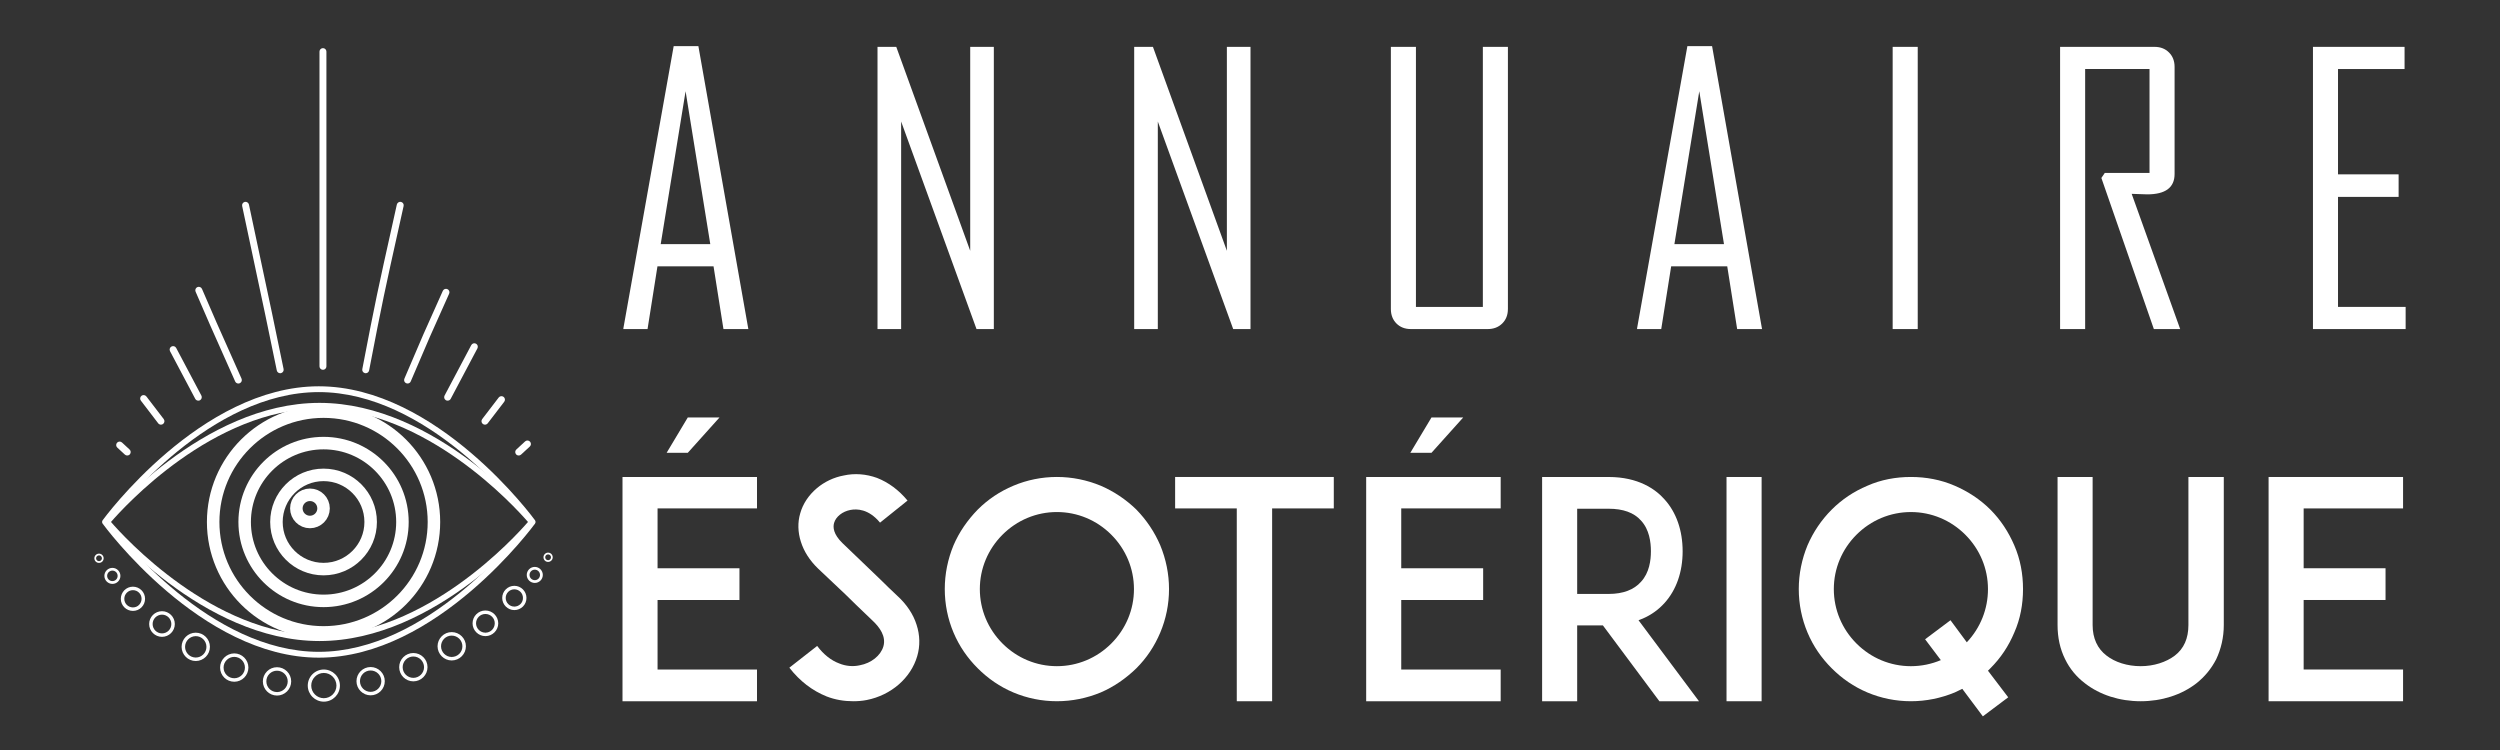 <?xml version="1.0" encoding="utf-8"?>
<!-- Generator: Adobe Illustrator 16.0.0, SVG Export Plug-In . SVG Version: 6.00 Build 0)  -->
<!DOCTYPE svg PUBLIC "-//W3C//DTD SVG 1.1//EN" "http://www.w3.org/Graphics/SVG/1.1/DTD/svg11.dtd">
<svg version="1.1" id="Calque_1" xmlns:x="http://ns.adobe.com/Extensibility/1.0/" xmlns:i="http://ns.adobe.com/AdobeIllustrator/10.0/" xmlns:graph="http://ns.adobe.com/Graphs/1.0/"
	 xmlns="http://www.w3.org/2000/svg" xmlns:xlink="http://www.w3.org/1999/xlink" x="0px" y="0px" width="200px" height="60px"
	 viewBox="0 0 200 60" enable-background="new 0 0 200 60" xml:space="preserve">
<rect x="0" y="0" width="200" height="60" fill="#333333" stroke="none"/>
<g>
	<g>
		<g>
			<g>
				<path fill="#FFFFFF" d="M10.632,46.934c-0.534,0.002-0.967,0.439-0.967,0.973s0.437,0.966,0.969,0.966h0.003
					c0.258,0,0.502-0.101,0.684-0.284c0.183-0.184,0.284-0.428,0.284-0.687C11.605,47.368,11.168,46.934,10.632,46.934z
					 M11.124,48.392c-0.128,0.131-0.302,0.201-0.486,0.201l-0.003,0.141v-0.141c-0.381,0-0.691-0.307-0.691-0.687
					c0-0.382,0.309-0.693,0.691-0.693c0.38,0,0.691,0.309,0.691,0.688C11.326,48.087,11.254,48.261,11.124,48.392z"/>
			</g>
			<g>
				<path fill="#FFFFFF" d="M8.991,45.43c-0.171,0-0.333,0.068-0.453,0.188c-0.122,0.121-0.188,0.282-0.188,0.453
					c0.003,0.354,0.289,0.641,0.644,0.641c0.354,0,0.642-0.289,0.639-0.644C9.632,45.717,9.347,45.43,8.991,45.43z M8.993,46.488
					c-0.234,0-0.419-0.186-0.422-0.417c0-0.113,0.044-0.219,0.122-0.297c0.081-0.08,0.186-0.126,0.3-0.126
					c0.231,0,0.417,0.191,0.417,0.42C9.413,46.3,9.224,46.488,8.993,46.488z"/>
			</g>
			<g>
				<path fill="#FFFFFF" d="M7.918,44.291c-0.098,0-0.192,0.04-0.261,0.108c-0.07,0.072-0.109,0.163-0.109,0.264
					c0,0.206,0.167,0.369,0.372,0.369c0.101,0,0.192-0.037,0.264-0.107c0.07-0.07,0.108-0.164,0.108-0.265
					C8.291,44.459,8.125,44.291,7.918,44.291z M8.085,44.826c-0.044,0.046-0.103,0.068-0.164,0.068
					c-0.127,0-0.234-0.104-0.234-0.231c0-0.063,0.025-0.121,0.067-0.163c0.044-0.043,0.103-0.07,0.167-0.07
					c0.129,0,0.23,0.103,0.233,0.233C8.154,44.726,8.129,44.784,8.085,44.826z"/>
			</g>
			<g>
				<path fill="#FFFFFF" d="M12.957,48.895c-0.566,0.002-1.027,0.463-1.024,1.03c0,0.563,0.461,1.023,1.028,1.023
					c0.566-0.002,1.027-0.462,1.024-1.028C13.985,49.354,13.524,48.895,12.957,48.895z M12.96,50.672
					c-0.414,0-0.75-0.337-0.75-0.747c-0.002-0.414,0.334-0.749,0.75-0.754c0.411,0,0.747,0.337,0.747,0.752
					C13.71,50.332,13.374,50.672,12.96,50.672z"/>
			</g>
			<g>
				<path fill="#FFFFFF" d="M15.658,50.614c-0.625,0.002-1.131,0.51-1.131,1.137c0.003,0.62,0.512,1.131,1.134,1.131h0.002
					c0.626-0.005,1.134-0.513,1.131-1.137C16.793,51.122,16.285,50.614,15.658,50.614z M15.663,52.603l-0.002,0.139v-0.139
					c-0.469,0-0.854-0.382-0.856-0.852c0-0.474,0.383-0.855,0.856-0.86c0.472,0,0.854,0.385,0.854,0.854
					C16.519,52.216,16.135,52.603,15.663,52.603z"/>
			</g>
			<g>
				<path fill="#FFFFFF" d="M18.738,52.271c-0.625,0.006-1.133,0.514-1.13,1.137c0,0.626,0.508,1.132,1.133,1.132
					c0.625,0,1.133-0.511,1.131-1.137C19.872,52.781,19.362,52.271,18.738,52.271z M18.741,54.26c-0.472,0-0.855-0.382-0.855-0.853
					c-0.002-0.473,0.381-0.854,0.853-0.857c0.472,0,0.855,0.383,0.855,0.853C19.597,53.875,19.213,54.26,18.741,54.26z"/>
			</g>
			<g>
				<path fill="#FFFFFF" d="M22.161,53.377c-0.302,0-0.59,0.118-0.801,0.332c-0.214,0.216-0.333,0.503-0.331,0.805
					c0,0.623,0.509,1.131,1.131,1.131h0.002c0.303,0,0.589-0.12,0.803-0.334c0.214-0.214,0.33-0.5,0.33-0.802
					C23.294,53.885,22.785,53.377,22.161,53.377z M22.768,55.114c-0.16,0.161-0.375,0.252-0.605,0.252l-0.002,0.141v-0.141
					c-0.47,0-0.853-0.385-0.853-0.853c-0.002-0.229,0.086-0.445,0.246-0.606c0.163-0.163,0.379-0.251,0.609-0.251
					c0.469,0,0.854,0.382,0.855,0.853C23.019,54.734,22.93,54.951,22.768,55.114z"/>
			</g>
		</g>
		<g>
			<g>
				<path fill="#FFFFFF" d="M41.146,46.865c-0.535,0-0.969,0.438-0.969,0.974c0.003,0.532,0.438,0.968,0.969,0.968h0.004
					c0.258,0,0.501-0.105,0.687-0.287c0.18-0.184,0.283-0.427,0.28-0.687C42.117,47.301,41.679,46.865,41.146,46.865z
					 M41.639,48.323c-0.131,0.131-0.307,0.204-0.489,0.204l-0.004,0.139v-0.139c-0.381,0-0.688-0.31-0.69-0.691
					c0-0.38,0.308-0.691,0.69-0.691c0.381,0,0.691,0.307,0.691,0.688C41.84,48.02,41.769,48.19,41.639,48.323z"/>
			</g>
			<g>
				<path fill="#FFFFFF" d="M42.78,45.352c-0.353,0-0.64,0.289-0.64,0.644c0,0.353,0.289,0.639,0.644,0.639s0.641-0.286,0.641-0.641
					C43.425,45.641,43.136,45.352,42.78,45.352z M42.784,46.413c-0.232,0-0.421-0.187-0.421-0.42c0-0.229,0.186-0.42,0.421-0.42
					c0.229,0,0.417,0.191,0.417,0.42C43.202,46.225,43.017,46.413,42.784,46.413z"/>
			</g>
			<g>
				<path fill="#FFFFFF" d="M43.848,44.211c-0.101,0-0.192,0.037-0.263,0.112c-0.072,0.068-0.107,0.161-0.107,0.26
					c0,0.206,0.166,0.372,0.37,0.372h0.001c0.097-0.003,0.192-0.041,0.261-0.111c0.07-0.07,0.108-0.163,0.108-0.261
					C44.218,44.376,44.053,44.211,43.848,44.211z M44.014,44.746c-0.045,0.045-0.103,0.07-0.165,0.07l-0.001,0.07v-0.07
					c-0.129,0-0.231-0.105-0.231-0.233c0-0.061,0.021-0.118,0.067-0.164c0.044-0.045,0.103-0.067,0.166-0.067
					c0.125,0,0.23,0.105,0.23,0.231C44.079,44.646,44.054,44.703,44.014,44.746z"/>
			</g>
			<g>
				<path fill="#FFFFFF" d="M38.83,48.839c-0.566,0-1.025,0.46-1.025,1.028c0.002,0.565,0.464,1.023,1.028,1.023h0.004
					c0.564,0,1.023-0.463,1.023-1.028C39.856,49.297,39.396,48.839,38.83,48.839z M38.837,50.614l-0.004,0.138v-0.138
					c-0.412,0-0.747-0.337-0.75-0.747c0-0.415,0.337-0.749,0.75-0.749c0.413,0,0.748,0.332,0.748,0.744
					C39.581,50.277,39.247,50.614,38.837,50.614z"/>
			</g>
			<g>
				<path fill="#FFFFFF" d="M36.135,50.568c-0.303,0-0.585,0.118-0.799,0.335c-0.214,0.214-0.332,0.5-0.332,0.802
					c0.004,0.621,0.512,1.132,1.133,1.132h0.004c0.303-0.003,0.587-0.121,0.801-0.337c0.213-0.214,0.331-0.498,0.331-0.803
					C37.272,51.077,36.763,50.568,36.135,50.568z M36.744,52.306c-0.161,0.161-0.375,0.249-0.603,0.252l-0.004,0.139v-0.139
					c-0.468,0-0.853-0.385-0.854-0.854c0-0.229,0.089-0.443,0.249-0.606c0.161-0.161,0.375-0.249,0.604-0.249
					c0.474,0,0.856,0.383,0.856,0.85C36.993,51.927,36.909,52.146,36.744,52.306z"/>
			</g>
			<g>
				<path fill="#FFFFFF" d="M33.065,52.241c-0.625,0-1.134,0.513-1.13,1.136c0,0.624,0.508,1.132,1.134,1.132h0.001
					c0.626-0.003,1.131-0.513,1.131-1.137C34.201,52.746,33.692,52.241,33.065,52.241z M33.069,54.229
					c-0.474,0-0.856-0.382-0.856-0.854c-0.002-0.468,0.381-0.855,0.856-0.855c0.469,0,0.851,0.383,0.855,0.853
					C33.924,53.845,33.541,54.227,33.069,54.229z"/>
			</g>
			<g>
				<path fill="#FFFFFF" d="M29.649,53.362c-0.625,0.002-1.133,0.51-1.131,1.136c0,0.621,0.509,1.129,1.135,1.129
					c0.625-0.002,1.132-0.51,1.13-1.136C30.783,53.87,30.275,53.362,29.649,53.362z M29.653,55.349
					c-0.474,0-0.856-0.383-0.856-0.851c-0.002-0.475,0.38-0.859,0.853-0.859c0.474,0,0.856,0.385,0.856,0.853
					C30.507,54.964,30.124,55.346,29.653,55.349z"/>
			</g>
		</g>
	</g>
	<g>
		<path fill="#FFFFFF" d="M25.904,53.561c-0.343,0-0.666,0.136-0.907,0.377c-0.243,0.244-0.376,0.568-0.376,0.913
			c0.003,0.709,0.579,1.282,1.287,1.282h0.002c0.709-0.003,1.284-0.581,1.284-1.287C27.191,54.137,26.613,53.561,25.904,53.561z
			 M25.91,55.856l-0.002,0.138v-0.138c-0.556,0-1.009-0.453-1.009-1.006c0-0.27,0.103-0.523,0.295-0.714
			c0.188-0.194,0.442-0.3,0.714-0.3c0.553,0,1.004,0.453,1.008,1.009C26.916,55.398,26.466,55.854,25.91,55.856z"/>
	</g>
</g>
<g>
	<path fill="none" stroke="#FFFFFF" stroke-miterlimit="10" d="M34.715,41.759c0,4.881-3.954,8.833-8.831,8.833
		c-4.876,0-8.831-3.952-8.831-8.833c0-4.875,3.954-8.829,8.831-8.829C30.761,32.93,34.715,36.884,34.715,41.759z"/>
	<circle fill="none" stroke="#FFFFFF" stroke-miterlimit="10" cx="25.884" cy="41.759" r="6.311"/>
	<circle fill="none" stroke="#FFFFFF" stroke-miterlimit="10" cx="25.884" cy="41.759" r="3.769"/>
	<circle fill="none" stroke="#FFFFFF" stroke-miterlimit="10" cx="24.796" cy="40.671" r="1.088"/>
</g>
<g>
	<path fill="#FFFFFF" d="M25.559,51.283c-9.386,0-17.094-9.285-17.172-9.378c-0.069-0.086-0.069-0.209,0-0.297
		c0.078-0.093,7.786-9.378,17.172-9.378c9.386,0,17.094,9.285,17.171,9.378c0.07,0.088,0.07,0.211,0,0.297
		C42.653,41.998,34.945,51.283,25.559,51.283z M8.879,41.757c1.024,1.184,8.166,9.059,16.68,9.059c8.519,0,15.656-7.875,16.68-9.059
		c-1.023-1.185-8.165-9.059-16.68-9.059C17.041,32.698,9.903,40.572,8.879,41.757z"/>
</g>
<g>
	<path fill="#FFFFFF" d="M25.505,52.613c-9.456,0-17.216-10.612-17.293-10.721c-0.059-0.08-0.059-0.191,0-0.274
		c0.077-0.105,7.837-10.715,17.293-10.715c9.457,0,17.218,10.609,17.294,10.715c0.059,0.083,0.059,0.194,0,0.274
		C42.723,42.001,34.961,52.613,25.505,52.613z M8.693,41.757c0.937,1.234,8.175,10.389,16.812,10.389
		c8.642,0,15.877-9.154,16.814-10.389c-0.937-1.237-8.175-10.389-16.814-10.389C16.868,31.368,9.63,40.52,8.693,41.757z"/>
</g>
<g>
	<g>
		<path fill="#FFFFFF" d="M41.494,36.441c-0.074,0-0.148-0.027-0.202-0.09c-0.105-0.11-0.098-0.287,0.014-0.39l0.702-0.648
			c0.112-0.104,0.289-0.096,0.392,0.018c0.105,0.109,0.1,0.286-0.015,0.392l-0.701,0.646C41.631,36.419,41.563,36.441,41.494,36.441
			z"/>
	</g>
	<g>
		<path fill="#FFFFFF" d="M38.797,33.973c-0.059,0-0.12-0.018-0.17-0.058c-0.121-0.093-0.145-0.267-0.05-0.39l1.32-1.725
			c0.093-0.12,0.268-0.144,0.391-0.05c0.122,0.092,0.143,0.269,0.052,0.389l-1.321,1.725C38.962,33.935,38.88,33.973,38.797,33.973z
			"/>
	</g>
	<g>
		<path fill="#FFFFFF" d="M35.809,32.052c-0.043,0-0.088-0.008-0.128-0.029c-0.137-0.074-0.188-0.242-0.117-0.375l2.138-4.04
			c0.072-0.136,0.24-0.187,0.376-0.115c0.134,0.071,0.188,0.239,0.116,0.376l-2.138,4.038
			C36.006,32.002,35.909,32.052,35.809,32.052z"/>
	</g>
	<g>
		<path fill="#FFFFFF" d="M32.605,30.682c-0.038,0-0.073-0.007-0.108-0.022c-0.142-0.061-0.208-0.222-0.147-0.363l0.117-0.275
			c1.325-3.113,1.433-3.367,2.959-6.754c0.063-0.139,0.228-0.201,0.367-0.138c0.14,0.063,0.203,0.226,0.138,0.366
			c-1.523,3.38-1.63,3.634-2.953,6.741l-0.118,0.276C32.817,30.619,32.714,30.682,32.605,30.682z"/>
	</g>
	<g>
		<path fill="#FFFFFF" d="M29.259,29.858c-0.019,0-0.037-0.002-0.054-0.004c-0.149-0.029-0.25-0.174-0.221-0.324
			c1.052-5.486,1.241-6.332,2.468-11.838l0.295-1.329c0.035-0.148,0.184-0.241,0.332-0.212c0.15,0.035,0.246,0.184,0.21,0.332
			l-0.295,1.329c-1.223,5.499-1.412,6.343-2.464,11.82C29.504,29.767,29.389,29.858,29.259,29.858z"/>
	</g>
	<g>
		<path fill="#FFFFFF" d="M25.837,29.585c-0.153,0-0.278-0.125-0.278-0.276V4.126c0-0.152,0.125-0.275,0.278-0.275
			s0.276,0.123,0.276,0.275l0.001,25.183C26.115,29.46,25.991,29.585,25.837,29.585z"/>
	</g>
	<g>
		<path fill="#FFFFFF" d="M22.417,29.858c-0.13,0-0.246-0.09-0.273-0.221c-0.781-3.818-1.156-5.568-1.63-7.783
			c-0.3-1.399-0.637-2.977-1.141-5.373c-0.032-0.15,0.063-0.297,0.213-0.33c0.15-0.029,0.298,0.066,0.33,0.215
			c0.503,2.396,0.841,3.973,1.14,5.371c0.475,2.217,0.85,3.969,1.632,7.789c0.031,0.149-0.066,0.295-0.216,0.328
			C22.454,29.856,22.435,29.858,22.417,29.858z"/>
	</g>
	<g>
		<path fill="#FFFFFF" d="M19.069,30.682c-0.107,0-0.208-0.06-0.255-0.164c-0.497-1.126-0.845-1.903-1.144-2.571
			c-0.605-1.354-1.005-2.246-2.023-4.613c-0.06-0.143,0.004-0.305,0.146-0.367c0.141-0.06,0.304,0.006,0.366,0.146
			c1.016,2.365,1.414,3.258,2.018,4.604c0.3,0.671,0.648,1.45,1.146,2.575c0.063,0.141,0,0.305-0.141,0.365
			C19.144,30.675,19.107,30.682,19.069,30.682z"/>
	</g>
	<g>
		<path fill="#FFFFFF" d="M15.866,32.052c-0.1,0-0.197-0.05-0.247-0.146l-2.016-3.808c-0.072-0.137-0.021-0.304,0.116-0.377
			c0.136-0.071,0.304-0.02,0.376,0.116l2.016,3.81c0.071,0.133,0.02,0.301-0.116,0.375C15.954,32.044,15.909,32.052,15.866,32.052z"
			/>
	</g>
	<g>
		<path fill="#FFFFFF" d="M12.877,33.973c-0.083,0-0.167-0.038-0.221-0.108l-1.386-1.813c-0.094-0.121-0.071-0.294,0.051-0.389
			c0.121-0.094,0.296-0.068,0.39,0.053l1.387,1.81c0.094,0.123,0.07,0.297-0.051,0.39C12.997,33.955,12.936,33.973,12.877,33.973z"
			/>
	</g>
	<g>
		<path fill="#FFFFFF" d="M10.179,36.441c-0.067,0-0.135-0.022-0.188-0.072l-0.608-0.562c-0.112-0.103-0.119-0.278-0.016-0.392
			c0.104-0.113,0.28-0.12,0.393-0.015l0.607,0.561c0.113,0.103,0.12,0.279,0.016,0.39C10.328,36.414,10.253,36.441,10.179,36.441z"
			/>
	</g>
</g>
<g>
	<path fill="#FFFFFF" d="M52.605,45.46h6.552v2.539h-6.552v5.561h7.955v2.539h-7.979H49.8v-17.94h2.781h7.979v2.515h-7.955V45.46z
		 M55.023,33.396h2.539l-2.539,2.828h-1.692L55.023,33.396z"/>
	<path fill="#FFFFFF" d="M73.377,52.495c-0.508,1.742-2.079,3.119-4.038,3.506c-0.362,0.072-0.726,0.098-1.088,0.098
		c-0.726,0-1.451-0.121-2.128-0.387c-1.136-0.46-2.127-1.209-2.974-2.297l2.225-1.741c0.508,0.677,1.112,1.161,1.765,1.402
		c0.532,0.218,1.112,0.267,1.644,0.146c0.918-0.17,1.668-0.773,1.886-1.5c0.242-0.821-0.314-1.547-0.822-2.031
		c-0.798-0.749-2.104-2.03-2.2-2.127l-2.201-2.079c-0.676-0.653-1.136-1.378-1.377-2.151c-0.242-0.75-0.266-1.548-0.049-2.273
		c0.218-0.773,0.677-1.45,1.33-2.007c0.604-0.508,1.354-0.87,2.151-1.015c0.871-0.194,1.79-0.121,2.66,0.193
		c0.919,0.361,1.741,0.967,2.442,1.813l-2.2,1.766c-0.919-1.112-1.862-1.112-2.37-1.016c-0.628,0.121-1.161,0.531-1.306,1.039
		c-0.097,0.339-0.072,0.895,0.677,1.62l2.998,2.877c0.435,0.436,0.967,0.943,1.354,1.306c0.774,0.701,1.306,1.5,1.572,2.346
		C73.595,50.804,73.62,51.674,73.377,52.495z"/>
	<path fill="#FFFFFF" d="M81.071,55.397c-1.088-0.46-2.031-1.113-2.853-1.935c-0.822-0.821-1.475-1.765-1.935-2.853
		s-0.701-2.273-0.701-3.482s0.242-2.394,0.701-3.506c0.459-1.063,1.112-2.006,1.935-2.853c0.822-0.821,1.765-1.45,2.853-1.91
		c1.088-0.459,2.272-0.701,3.481-0.701c1.209,0,2.394,0.242,3.505,0.701c1.064,0.46,2.007,1.089,2.853,1.91
		c0.822,0.847,1.451,1.789,1.91,2.853c0.459,1.112,0.702,2.297,0.702,3.506s-0.242,2.395-0.702,3.482
		c-0.459,1.088-1.088,2.031-1.91,2.853c-0.846,0.821-1.789,1.475-2.853,1.935c-1.112,0.459-2.296,0.701-3.505,0.701
		C83.343,56.099,82.159,55.856,81.071,55.397z M80.2,42.776c-1.161,1.16-1.813,2.708-1.813,4.352c0,1.645,0.653,3.191,1.813,4.353
		c1.16,1.161,2.708,1.813,4.352,1.813c1.644,0,3.191-0.652,4.352-1.813c1.161-1.161,1.813-2.708,1.813-4.353
		c0-1.644-0.653-3.191-1.813-4.352c-1.16-1.16-2.708-1.813-4.352-1.813C82.908,40.963,81.36,41.616,80.2,42.776z"/>
	<path fill="#FFFFFF" d="M106.704,40.673h-4.934v15.426h-2.828V40.673h-4.932v-2.515h12.693V40.673z"/>
	<path fill="#FFFFFF" d="M112.099,45.46h6.553v2.539h-6.553v5.561h7.955v2.539h-7.977h-2.783v-17.94h2.783h7.977v2.515h-7.955V45.46
		z M114.519,33.396h2.539l-2.539,2.828h-1.693L114.519,33.396z"/>
	<path fill="#FFFFFF" d="M135.919,56.099h-3.168l-4.52-6.068h-2.057v6.068h-2.805v-17.94h2.369h2.951
		c2.369,0,3.746,0.968,4.471,1.79c0.945,1.039,1.451,2.49,1.451,4.158c0,1.645-0.506,3.094-1.451,4.135
		c-0.434,0.482-1.111,1.039-2.078,1.377L135.919,56.099z M128.69,47.515c1.16,0,2.029-0.338,2.586-0.967
		c0.678-0.726,0.797-1.74,0.797-2.441c0-0.727-0.119-1.741-0.797-2.467c-0.557-0.629-1.426-0.942-2.586-0.942h-2.516v6.817H128.69z"
		/>
	<path fill="#FFFFFF" d="M138.122,56.099v-17.94h2.807v17.94H138.122z"/>
	<path fill="#FFFFFF" d="M159.231,53.463c-0.072,0.073-0.121,0.121-0.193,0.193l1.619,2.128l-2.029,1.523l-1.645-2.201
		c-0.193,0.098-0.412,0.193-0.604,0.291c-1.113,0.459-2.299,0.701-3.506,0.701c-1.209,0-2.395-0.242-3.482-0.701
		c-1.088-0.46-2.031-1.113-2.854-1.935s-1.475-1.765-1.934-2.853s-0.701-2.273-0.701-3.482s0.242-2.394,0.701-3.506
		c0.459-1.063,1.111-2.03,1.934-2.853c0.822-0.821,1.766-1.45,2.854-1.91c1.088-0.483,2.273-0.701,3.482-0.701
		c1.207,0,2.393,0.218,3.506,0.701c1.063,0.46,2.029,1.089,2.852,1.91c0.822,0.822,1.451,1.789,1.91,2.853
		c0.484,1.112,0.701,2.297,0.701,3.506s-0.217,2.395-0.701,3.482C160.683,51.698,160.054,52.642,159.231,53.463z M155.267,52.81
		l-1.258-1.668l2.031-1.523l1.305,1.766c1.09-1.16,1.693-2.66,1.693-4.256c0-1.644-0.652-3.191-1.813-4.352
		s-2.709-1.813-4.352-1.813c-1.645,0-3.193,0.653-4.354,1.813s-1.813,2.708-1.813,4.352c0,1.645,0.652,3.191,1.813,4.353
		s2.709,1.813,4.354,1.813C153.72,53.294,154.517,53.124,155.267,52.81z"/>
	<path fill="#FFFFFF" d="M166.806,54.672c-0.701-0.532-1.232-1.185-1.596-1.935c-0.41-0.822-0.605-1.74-0.605-2.731V38.158h2.805
		v11.848c0,1.063,0.387,1.886,1.113,2.442c0.678,0.531,1.668,0.846,2.732,0.846c1.039,0,2.029-0.314,2.73-0.846
		c0.727-0.557,1.088-1.379,1.088-2.442V38.158h2.83v11.848c0,0.991-0.219,1.909-0.605,2.731c-0.387,0.75-0.918,1.402-1.594,1.935
		c-1.186,0.919-2.758,1.427-4.449,1.427C169.562,56.099,167.991,55.591,166.806,54.672z"/>
	<path fill="#FFFFFF" d="M184.292,45.46h6.551v2.539h-6.551v5.561h7.953v2.539h-7.979h-2.779v-17.94h2.779h7.979v2.515h-7.953V45.46
		z"/>
</g>
<g>
	<path fill="#FFFFFF" d="M59.867,26.325h-1.991l-0.793-5.02h-4.486l-0.793,5.02H49.87v-0.059l4.024-22.574h1.977L59.867,26.325z
		 M56.823,19.532L54.847,7.298l-1.991,12.234H56.823z"/>
	<path fill="#FFFFFF" d="M79.506,26.325h-1.385l-6.03-16.604v16.604h-1.89V3.749h1.501l5.915,16.316V3.749h1.89V26.325z"/>
	<path fill="#FFFFFF" d="M100.04,26.325h-1.385l-6.03-16.604v16.604h-1.89V3.749h1.5l5.915,16.316V3.749h1.89V26.325z"/>
	<path fill="#FFFFFF" d="M120.632,24.724c0,0.471-0.151,0.857-0.454,1.156c-0.303,0.297-0.69,0.445-1.162,0.445h-6.145
		c-0.472,0-0.856-0.148-1.154-0.445c-0.298-0.299-0.447-0.686-0.447-1.156V3.749h2.005v20.803h5.353V3.749h2.005V24.724z"/>
	<path fill="#FFFFFF" d="M140.963,26.325h-1.991l-0.793-5.02h-4.486l-0.794,5.02h-1.933v-0.059l4.024-22.574h1.977L140.963,26.325z
		 M137.919,19.532l-1.977-12.234l-1.99,12.234H137.919z"/>
	<path fill="#FFFFFF" d="M153.418,26.325h-2.005V3.749h2.005V26.325z"/>
	<path fill="#FFFFFF" d="M174.414,26.325h-2.106l-4.198-12.088l0.274-0.404h3.578V5.522h-5.15v20.803h-2.005V3.749h7.559
		c0.472,0,0.856,0.15,1.154,0.449c0.298,0.297,0.447,0.682,0.447,1.152v8.568c0,1.088-0.73,1.631-2.192,1.631
		c-0.145,0-0.356-0.006-0.635-0.021c-0.279-0.014-0.481-0.021-0.606-0.021C171.832,19.103,173.125,22.71,174.414,26.325z"/>
	<path fill="#FFFFFF" d="M192.451,26.325h-7.414V3.749h7.328v1.773h-5.324v8.426h4.848v1.803h-4.848v8.801h5.41V26.325z"/>
</g>
</svg>
